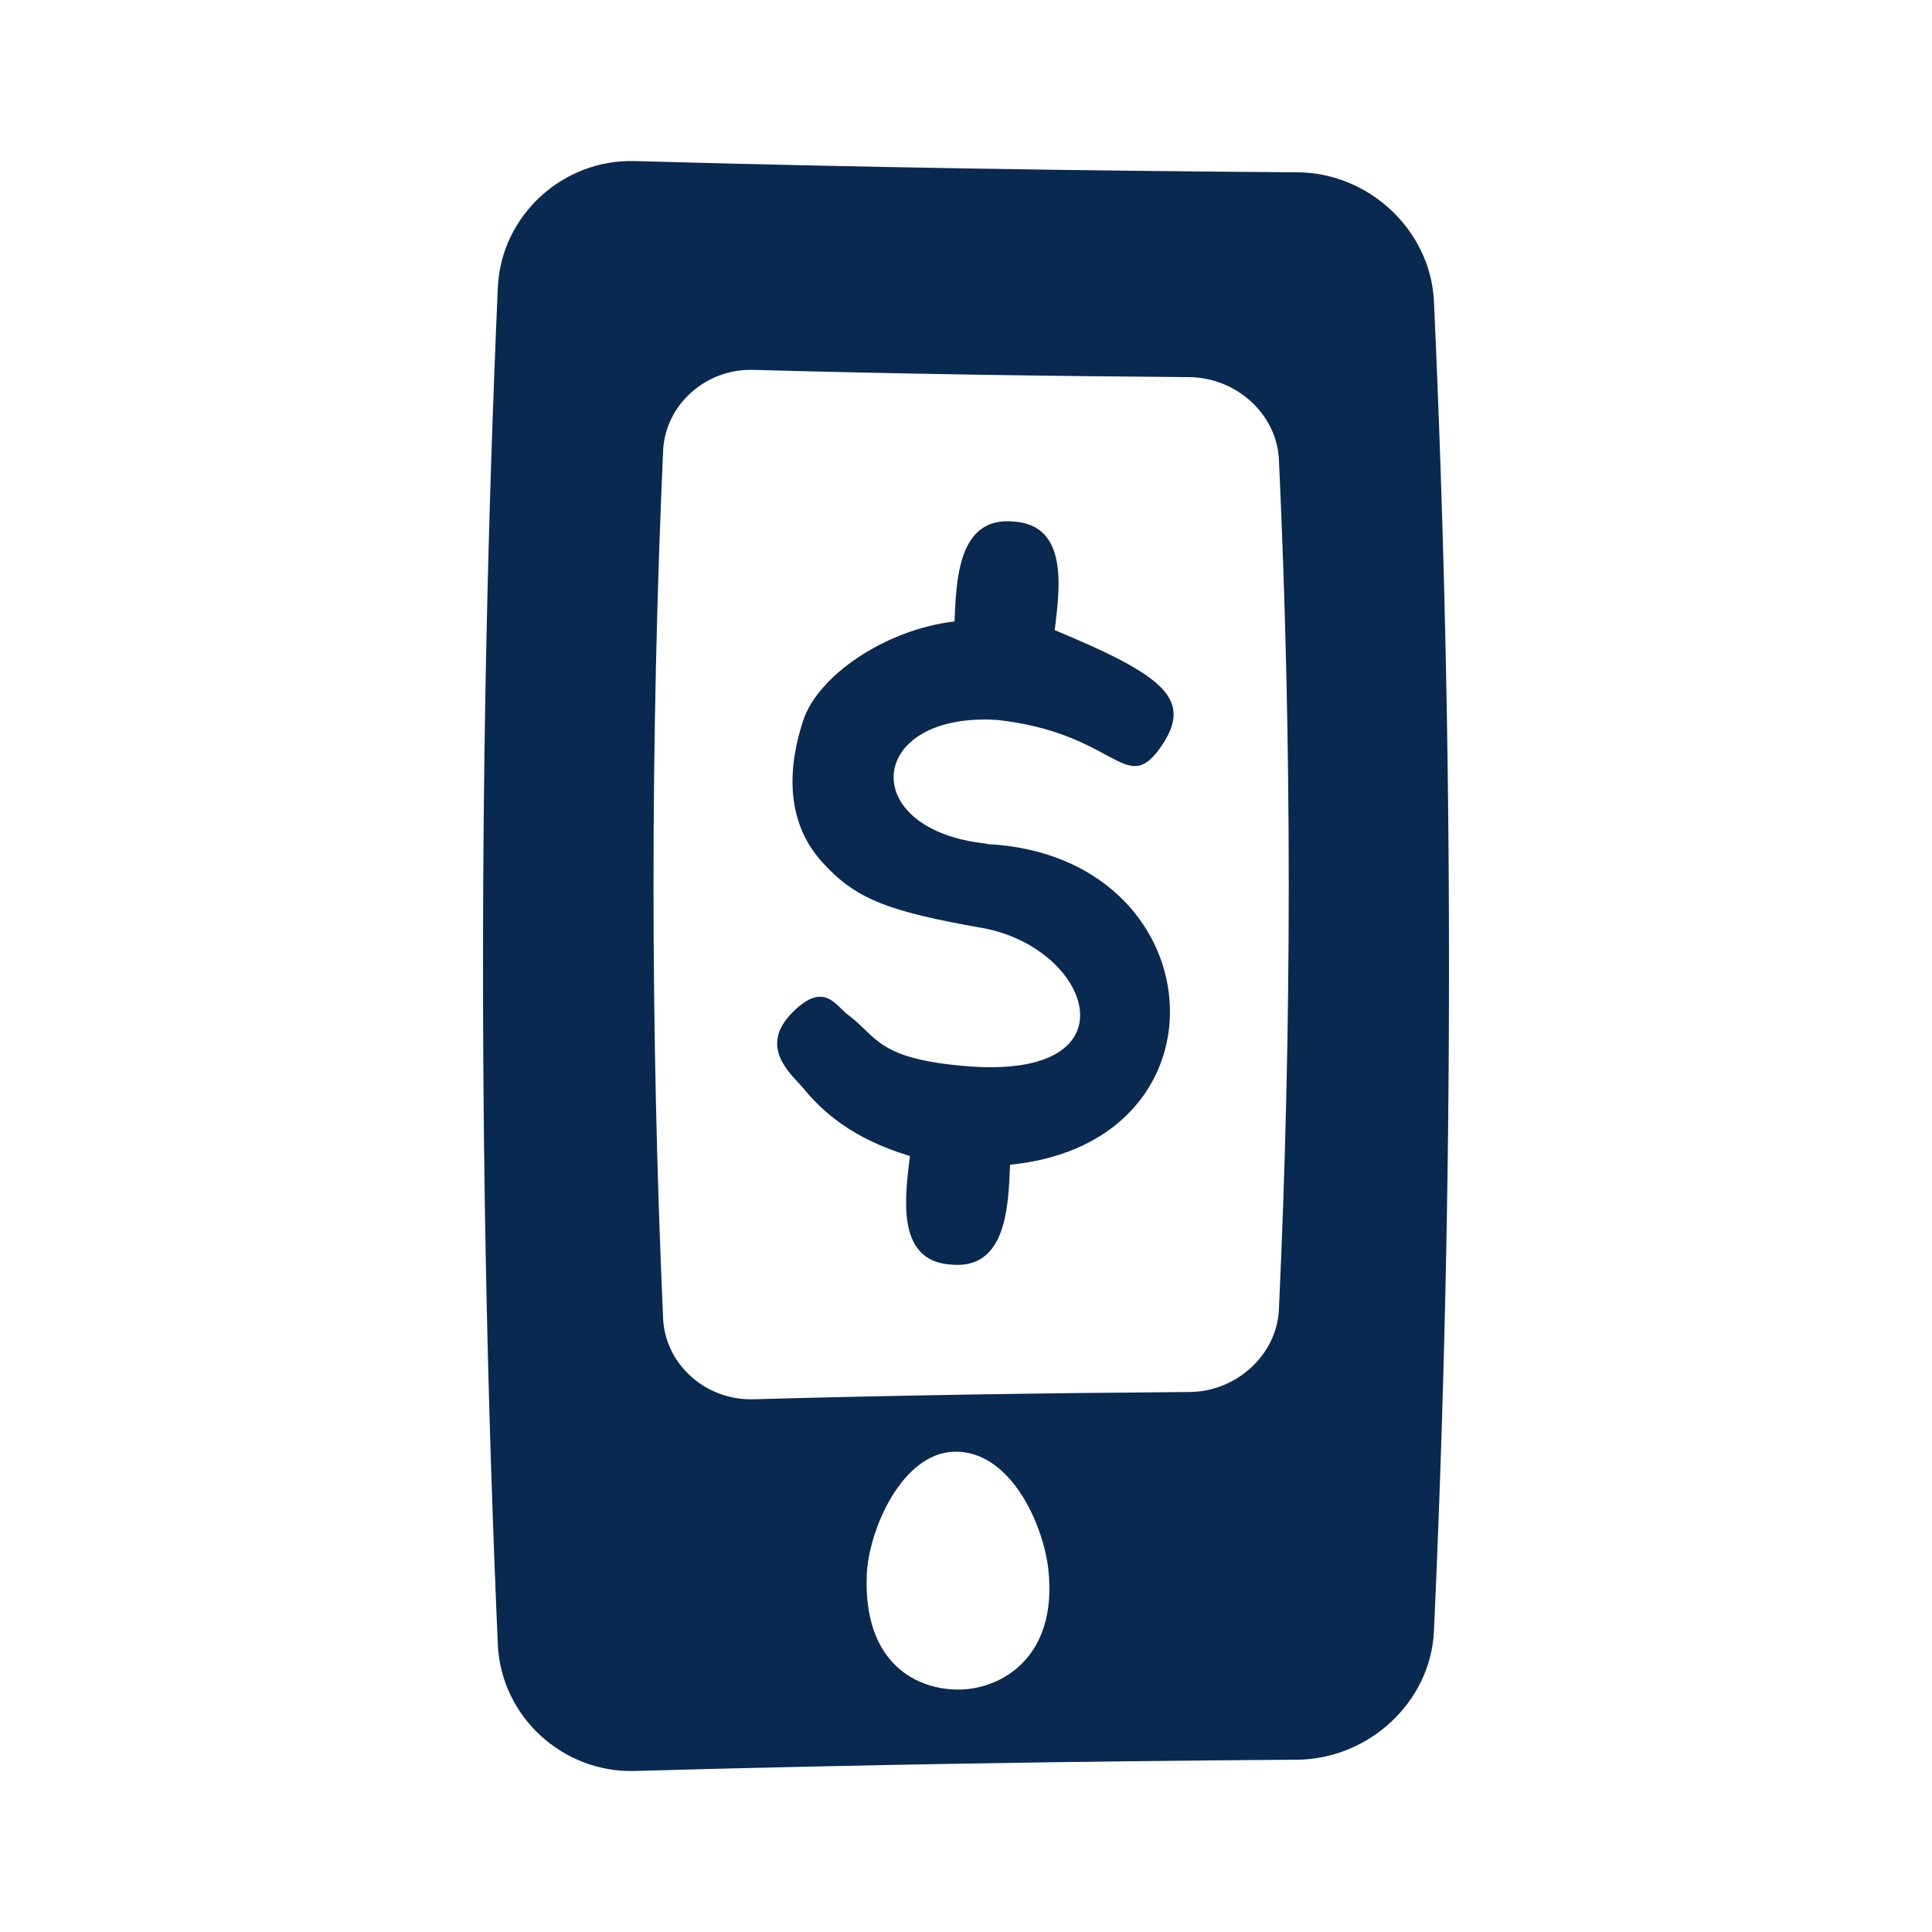 <?xml version="1.0" encoding="UTF-8"?> <svg xmlns="http://www.w3.org/2000/svg" width="40" height="40" viewBox="0 0 40 40" fill="none"><path d="M20.429 17.475C25.16 17.707 25.63 23.649 20.913 24.114C20.875 24.916 20.86 26.295 19.694 26.182C18.521 26.115 18.748 24.721 18.839 23.934C17.643 23.575 17.022 23.012 16.621 22.518C16.386 22.241 15.682 21.679 16.416 20.952C17.067 20.307 17.294 20.817 17.567 21.019C18.165 21.461 18.15 21.926 20.035 22.076C23.563 22.353 22.594 19.618 20.338 19.213C18.385 18.869 17.711 18.614 17.022 17.849C16.235 16.98 16.325 15.841 16.628 14.92C16.931 13.998 18.309 13.039 19.762 12.866C19.8 12.065 19.816 10.686 20.981 10.798C22.155 10.866 21.928 12.259 21.837 13.046C24.123 13.998 24.729 14.485 24.017 15.489C23.298 16.493 23.101 15.174 20.641 14.905C17.93 14.74 17.726 17.19 20.429 17.467V17.475ZM29.688 33.773C29.62 35.234 28.348 36.418 26.856 36.433C22.299 36.463 17.726 36.538 13.146 36.666C11.654 36.711 10.375 35.542 10.307 34.05C9.898 24.691 9.898 15.309 10.307 5.95C10.375 4.459 11.654 3.29 13.146 3.335C17.726 3.462 22.299 3.537 26.856 3.567C28.348 3.575 29.612 4.766 29.688 6.227C30.104 15.407 30.104 24.594 29.688 33.781V33.773ZM21.708 32.522C21.617 31.6 20.936 30.026 19.755 30.056C18.665 30.086 17.976 31.697 17.945 32.619C17.877 34.477 19.02 35.002 19.891 34.98C20.739 34.957 21.89 34.313 21.708 32.522ZM26.478 9.509C26.432 8.573 25.599 7.816 24.615 7.808C21.617 7.786 18.612 7.741 15.599 7.658C14.614 7.628 13.774 8.378 13.729 9.329C13.464 15.317 13.464 21.311 13.729 27.299C13.774 28.25 14.614 29 15.599 28.97C18.612 28.887 21.617 28.842 24.615 28.82C25.592 28.82 26.432 28.056 26.478 27.119C26.75 21.252 26.75 15.377 26.478 9.502V9.509Z" fill="#092951"></path></svg> 